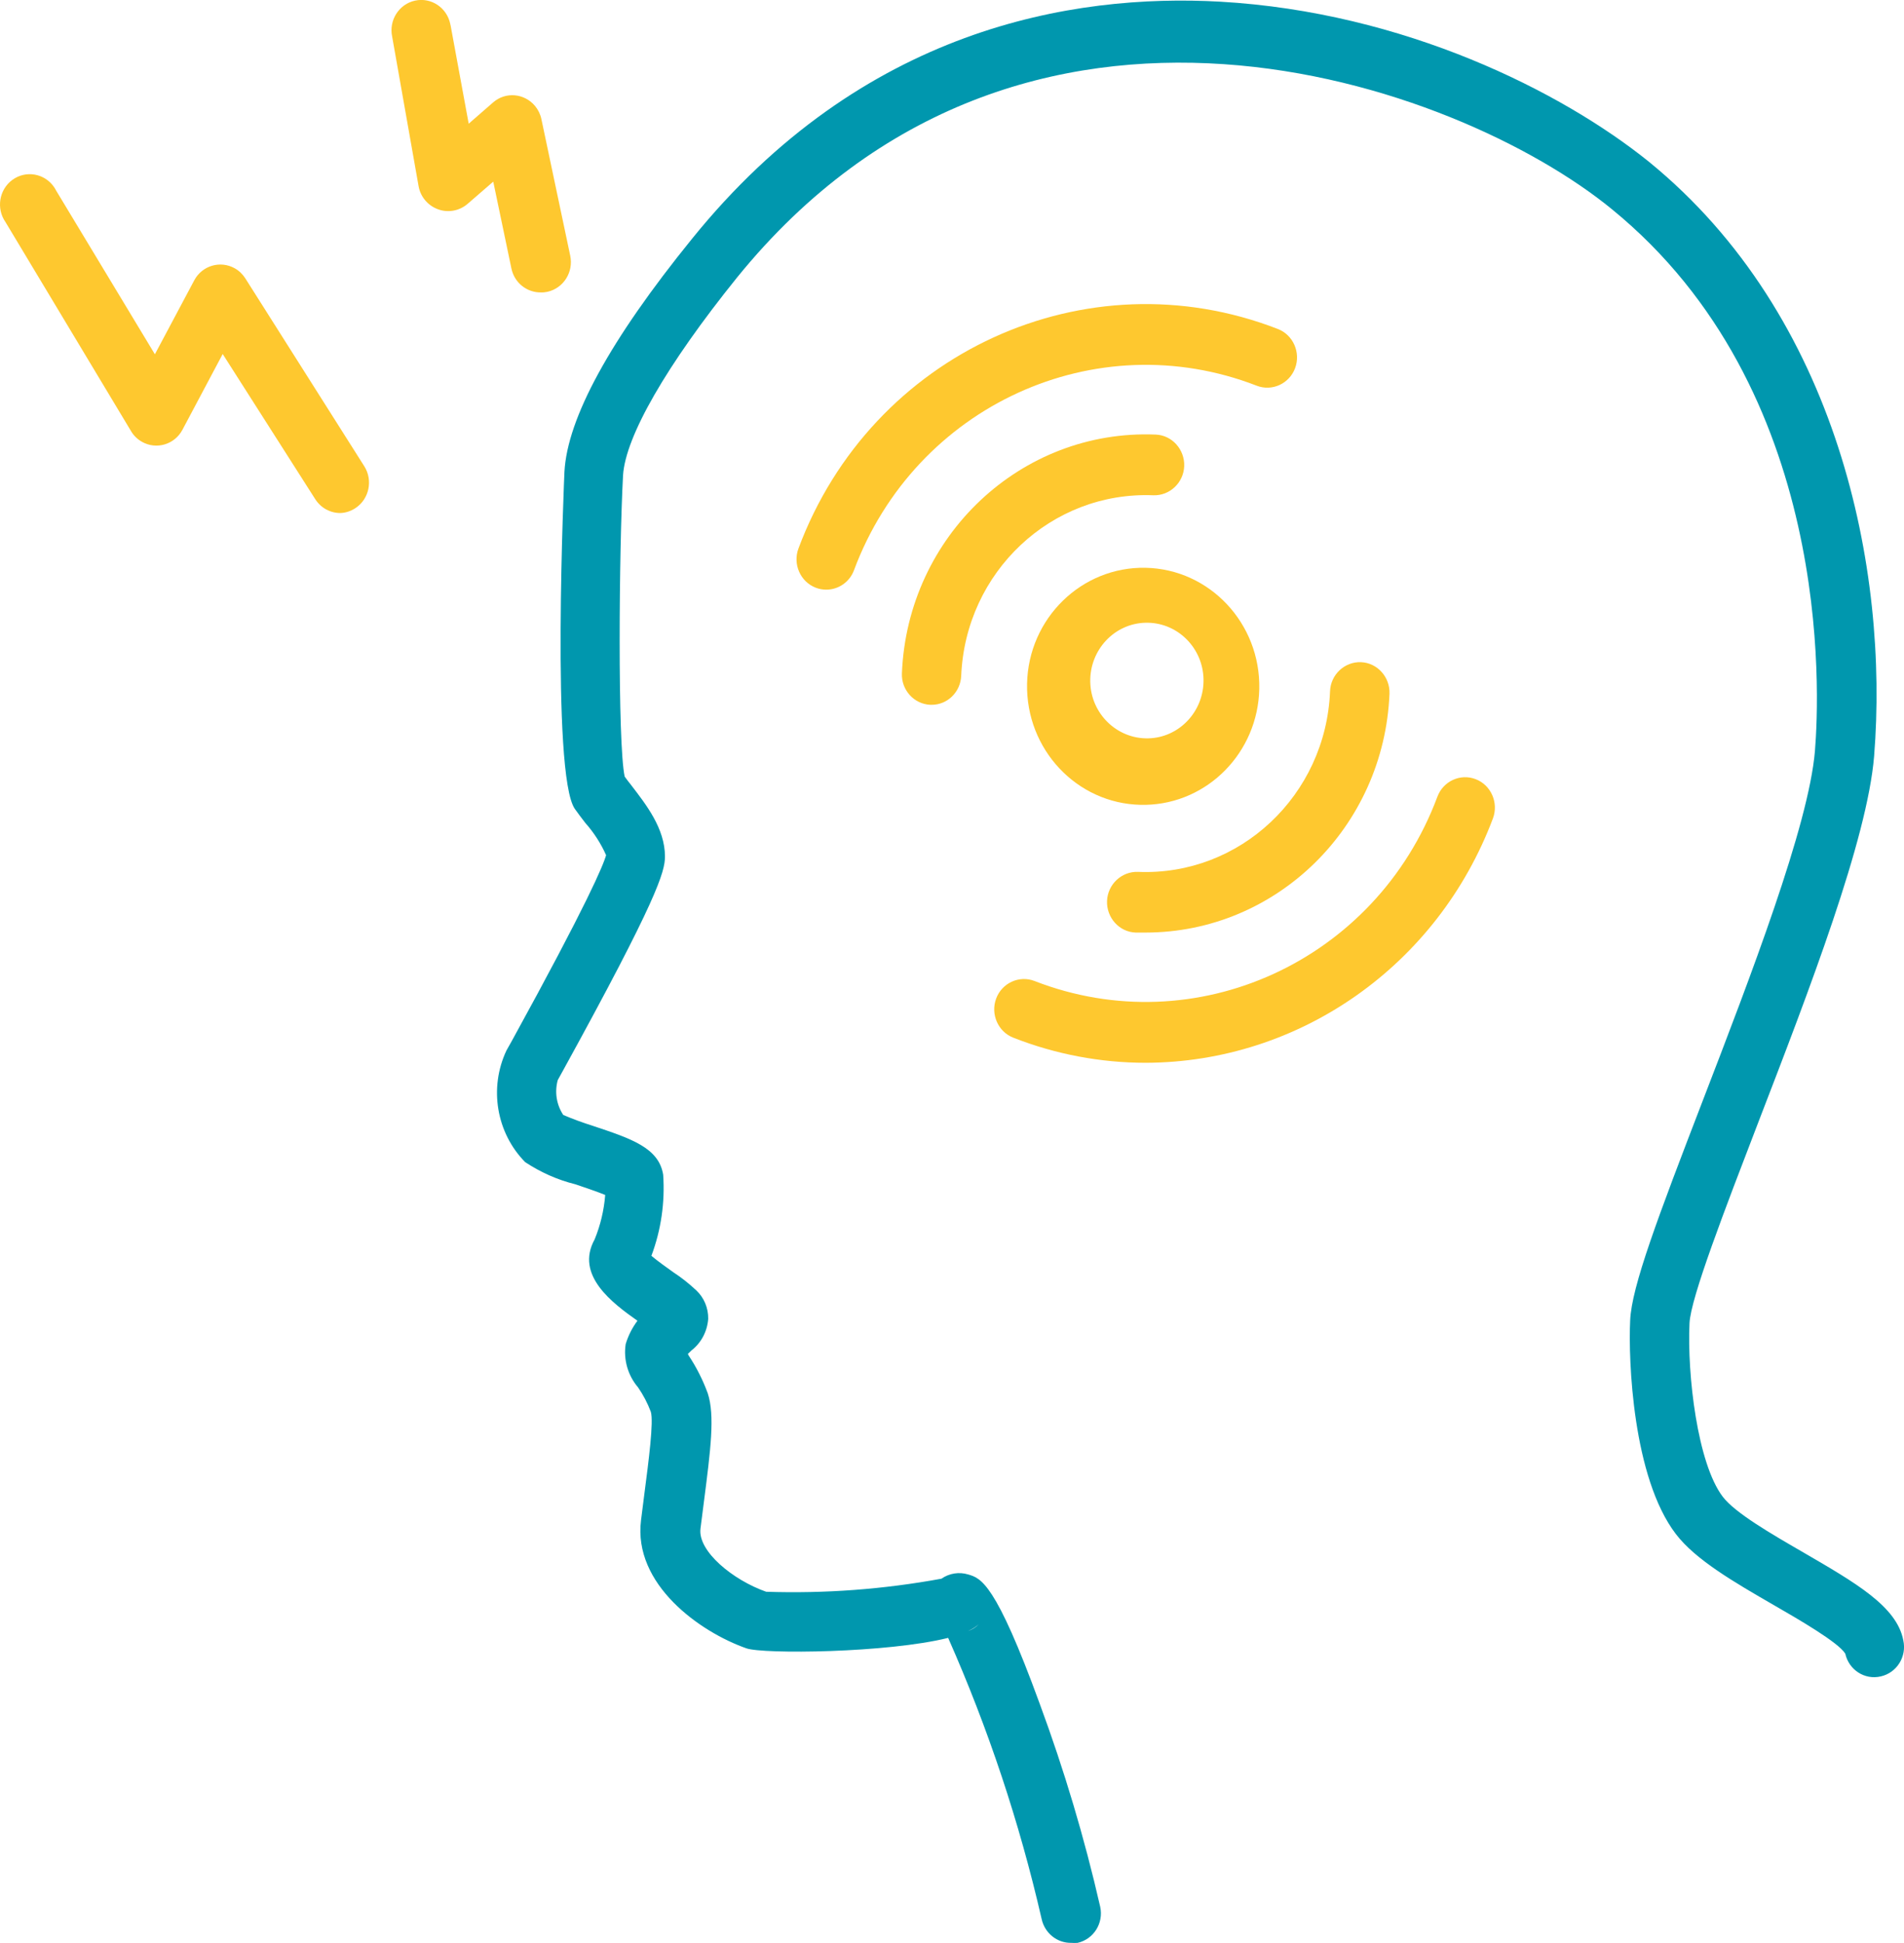 <svg width="49" height="50" viewBox="0 0 49 50" fill="none" xmlns="http://www.w3.org/2000/svg">
<g clip-path="url(#clip0_292_347)">
<path d="M8.757 13.202C8.497 13.202 8.256 13.069 8.114 12.847L5.731 9.11L4.694 11.062C4.491 11.441 4.025 11.578 3.654 11.37C3.539 11.304 3.443 11.214 3.374 11.097L0.142 5.716C-0.103 5.365 -0.023 4.877 0.321 4.627C0.666 4.377 1.144 4.459 1.389 4.811C1.408 4.838 1.427 4.869 1.442 4.9L3.986 9.117L5 7.212C5.203 6.833 5.67 6.697 6.041 6.904C6.152 6.966 6.244 7.056 6.312 7.161L9.373 11.995C9.603 12.354 9.503 12.839 9.151 13.073C9.033 13.151 8.899 13.198 8.757 13.202Z" fill="#FEC82F"/>
<path d="M13.926 7.525C13.558 7.532 13.237 7.275 13.161 6.908L12.694 4.674L12.036 5.244C11.825 5.428 11.531 5.482 11.271 5.385C11.014 5.291 10.823 5.069 10.773 4.795L10.092 0.941C10.004 0.52 10.268 0.106 10.681 0.016C11.095 -0.074 11.5 0.195 11.588 0.617C11.588 0.629 11.592 0.641 11.596 0.652L12.062 3.183L12.69 2.636C13.011 2.355 13.493 2.398 13.769 2.726C13.849 2.823 13.907 2.94 13.933 3.065L14.675 6.58C14.764 7.001 14.503 7.415 14.09 7.509C14.033 7.521 13.972 7.528 13.91 7.525H13.926Z" fill="#FEC82F"/>
<path d="M27.572 49.996C27.205 50.004 26.887 49.746 26.807 49.383C26.237 46.896 25.43 44.475 24.401 42.148C22.832 42.538 19.641 42.569 19.209 42.417C18.008 41.995 16.29 40.769 16.497 39.121L16.585 38.426C16.692 37.603 16.826 36.583 16.749 36.33C16.665 36.107 16.554 35.896 16.42 35.701C16.16 35.396 16.041 34.99 16.102 34.588C16.168 34.369 16.271 34.166 16.405 33.987C15.762 33.534 14.794 32.815 15.303 31.894C15.452 31.531 15.544 31.144 15.575 30.75C15.357 30.66 15.027 30.551 14.809 30.476C14.35 30.363 13.914 30.168 13.516 29.906C12.774 29.153 12.579 27.997 13.034 27.032L13.176 26.779C15.131 23.221 15.525 22.265 15.598 22.007C15.464 21.703 15.28 21.421 15.062 21.175C14.963 21.047 14.871 20.925 14.794 20.816C14.178 19.938 14.523 12.226 14.526 12.144C14.599 10.758 15.705 8.739 17.805 6.15C22.189 0.719 27.607 -0.168 31.398 0.043C36.138 0.312 40.197 2.359 42.431 4.159C47.313 8.134 48.614 14.67 48.231 19.457C48.055 21.601 46.567 25.467 45.251 28.879C44.398 31.101 43.51 33.397 43.48 34.049C43.418 35.369 43.682 37.657 44.336 38.516C44.654 38.934 45.587 39.473 46.41 39.949C47.753 40.73 48.812 41.336 48.981 42.206C49.077 42.628 48.816 43.046 48.403 43.139C47.99 43.237 47.581 42.972 47.489 42.554C47.313 42.265 46.28 41.667 45.656 41.308C44.616 40.707 43.633 40.137 43.127 39.473C42.018 38.02 41.903 35.01 41.953 33.975C41.991 33.108 42.657 31.347 43.828 28.305C45.04 25.158 46.548 21.242 46.708 19.325C46.831 17.809 47.167 10.016 41.479 5.381C37.519 2.14 26.31 -1.913 18.964 7.146C17.158 9.387 16.095 11.23 16.034 12.234C15.93 14.151 15.892 19.122 16.076 19.984C16.125 20.055 16.183 20.125 16.24 20.199C16.623 20.699 17.113 21.316 17.113 22.042C17.113 22.433 16.914 23.14 14.492 27.544L14.354 27.794C14.27 28.099 14.32 28.427 14.496 28.692C14.744 28.797 15.001 28.891 15.261 28.973C16.244 29.301 16.956 29.535 17.067 30.23C17.116 30.941 17.013 31.652 16.764 32.316C16.929 32.456 17.189 32.64 17.331 32.741C17.541 32.878 17.736 33.034 17.92 33.206C18.119 33.393 18.23 33.659 18.226 33.936C18.203 34.26 18.046 34.557 17.794 34.752L17.702 34.842L17.725 34.885C17.924 35.185 18.088 35.51 18.214 35.853C18.402 36.427 18.287 37.31 18.115 38.649L18.027 39.336C17.954 39.918 18.861 40.66 19.718 40.961C21.229 41.011 22.74 40.898 24.228 40.625C24.431 40.484 24.684 40.445 24.917 40.516C25.246 40.613 25.621 40.726 26.757 43.842C27.388 45.549 27.909 47.294 28.314 49.067C28.406 49.489 28.146 49.902 27.733 49.996C27.679 50 27.626 50 27.572 49.996ZM25.189 41.796C25.108 41.87 25.013 41.929 24.909 41.972C25.017 41.937 25.112 41.878 25.189 41.796Z" fill="#0097AE"/>
<path d="M29.485 27.349C28.322 27.349 27.166 27.13 26.08 26.704C25.686 26.552 25.487 26.099 25.636 25.697C25.785 25.295 26.229 25.092 26.623 25.244C30.77 26.857 35.411 24.732 36.991 20.504C37.14 20.101 37.584 19.898 37.978 20.051C38.372 20.203 38.571 20.656 38.422 21.058C37.002 24.838 33.452 27.337 29.485 27.349Z" fill="#FEC82F"/>
<path d="M21.263 15.174C21.172 15.174 21.08 15.158 20.992 15.123C20.598 14.971 20.399 14.518 20.548 14.116C22.426 9.079 27.951 6.548 32.886 8.466C33.28 8.618 33.479 9.071 33.33 9.473C33.181 9.875 32.737 10.078 32.343 9.926C28.196 8.317 23.559 10.441 21.979 14.67C21.868 14.975 21.581 15.174 21.263 15.174Z" fill="#FEC82F"/>
<path d="M29.485 23.998H29.225C28.804 23.983 28.475 23.616 28.49 23.186C28.506 22.757 28.865 22.421 29.286 22.436C31.907 22.546 34.122 20.465 34.229 17.79C34.244 17.36 34.604 17.024 35.025 17.04C35.445 17.056 35.775 17.423 35.759 17.852C35.618 21.285 32.852 23.994 29.485 23.998Z" fill="#FEC82F"/>
<path d="M23.976 18.137H23.942C23.521 18.118 23.192 17.755 23.211 17.325C23.356 13.791 26.279 11.042 29.741 11.183C30.162 11.198 30.491 11.566 30.476 11.995C30.46 12.425 30.101 12.76 29.68 12.745C27.059 12.639 24.848 14.717 24.737 17.391C24.718 17.809 24.385 18.137 23.976 18.137Z" fill="#FEC82F"/>
<path d="M29.485 20.711H29.355C27.706 20.676 26.398 19.278 26.432 17.595C26.466 15.912 27.836 14.576 29.485 14.611C31.134 14.647 32.442 16.045 32.408 17.727C32.373 19.36 31.084 20.676 29.485 20.711ZM29.485 16.025C28.681 16.041 28.043 16.724 28.058 17.544C28.073 18.364 28.743 19.016 29.546 19C30.35 18.985 30.988 18.302 30.973 17.482C30.958 16.685 30.327 16.041 29.546 16.025H29.485Z" fill="#FEC82F"/>
</g>
<defs>
<clipPath id="clip0_292_347">
<rect width="49" height="50" fill="white"/>
</clipPath>
</defs>
</svg>
